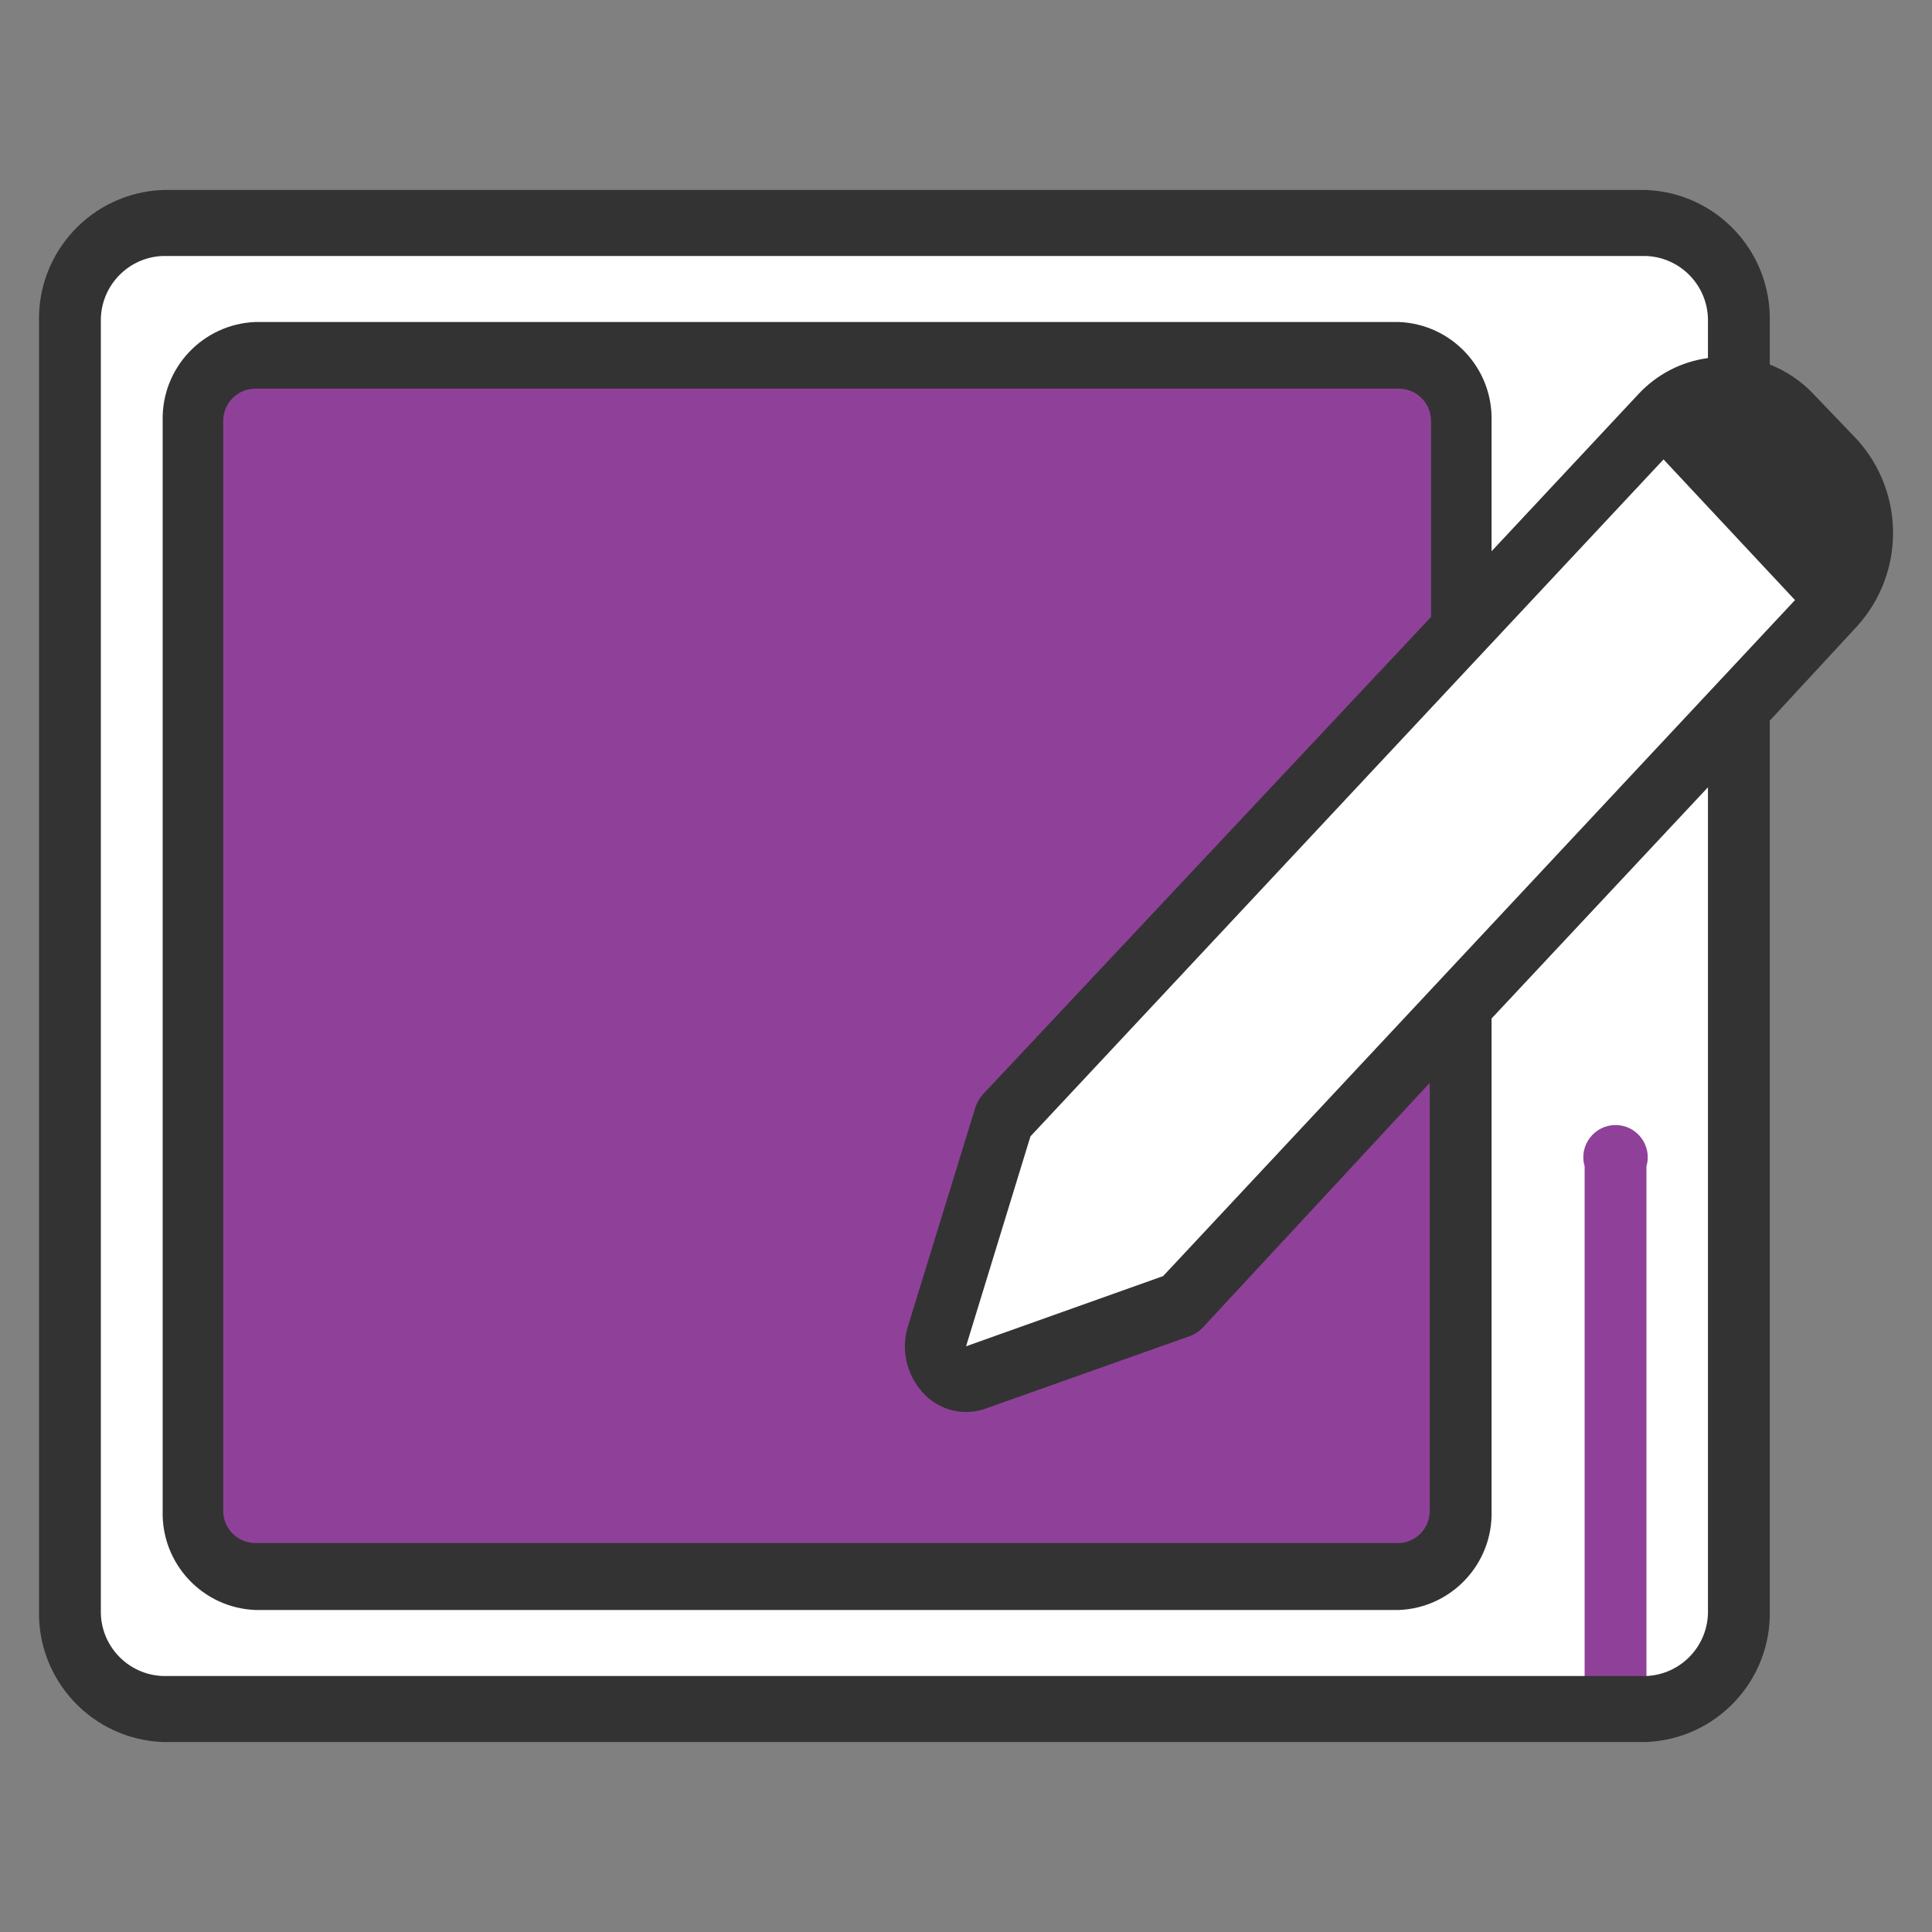 <?xml version="1.0" encoding="UTF-8" standalone="no"?>
<!-- Created with Friction - https://friction2d.com -->

<svg viewBox="0 0 60 60" xmlns:xlink="http://www.w3.org/1999/xlink" xmlns="http://www.w3.org/2000/svg">
 <rect x="0" y="0" width="60" height="60" fill="#808080" stroke="none"/>
 <g transform="translate(28.788 25.37)">
  <g transform="translate(1.212 4.63)">
   <g transform="rotate(0)">
    <g transform="scale(1 1)">
     <g transform="skewX(0) skewY(0)">
      <g opacity="1" transform="translate(-28.788 -25.37)">
       <g>
        <g transform="translate(26.895 25.415)">
         <g transform="translate(0 0)">
          <g transform="rotate(0)">
           <g transform="scale(1 1)">
            <g transform="skewX(0) skewY(0)">
             <g opacity="1" transform="translate(-26.895 -25.415)">
              <path stroke-width="0" d="M3.84 2.34C3.84 2.34 49.91 2.34 49.91 2.34C51.551 2.405 52.835 3.778 52.79 5.42C52.79 5.42 52.79 45.42 52.79 45.42C52.83 47.058 51.547 48.425 49.91 48.49C49.91 48.49 3.84 48.49 3.84 48.49C2.219 48.404 0.96 47.043 1 45.42C1 45.42 1 45.42 1 45.42C1 45.42 1 5.42 1 5.42C0.954 3.793 2.215 2.426 3.84 2.34Z" stroke="none" fill="#ffffff"/>
             </g>
            </g>
           </g>
          </g>
         </g>
        </g>
        <g transform="translate(24.475 25.39)">
         <g transform="translate(0 0)">
          <g transform="rotate(0)">
           <g transform="scale(1 1)">
            <g transform="skewX(0) skewY(0)">
             <g opacity="1" transform="translate(-24.475 -25.39)">
              <path stroke-width="0" d="M6.72 6.44C6.72 6.44 42.23 6.44 42.23 6.44C43.323 6.483 44.178 7.397 44.15 8.49C44.15 8.49 44.15 8.49 44.15 8.49C44.15 8.49 44.15 42.34 44.15 42.34C44.151 43.414 43.303 44.297 42.23 44.34C42.23 44.34 6.72 44.34 6.72 44.34C5.647 44.297 4.799 43.414 4.8 42.34C4.8 42.34 4.8 42.34 4.8 42.34C4.8 42.34 4.8 8.49 4.8 8.49C4.799 7.416 5.647 6.533 6.72 6.49C6.72 6.49 6.72 6.44 6.72 6.44Z" stroke="none" fill="#8f4199"/>
             </g>
            </g>
           </g>
          </g>
         </g>
        </g>
        <g transform="translate(41.548 23.59)">
         <g transform="translate(0 0)">
          <g transform="rotate(0)">
           <g transform="scale(1 1)">
            <g transform="skewX(0) skewY(0)">
             <g opacity="1" transform="translate(-41.548 -23.59)">
              <path stroke-width="0" d="M30 30.09C30 30.09 27.9 36.93 27.9 36.93C27.712 37.43 27.95 37.989 28.44 38.2C28.44 38.2 28.51 38.2 28.51 38.2C28.702 38.28 28.918 38.28 29.11 38.2C29.11 38.2 35.43 36 35.43 36C35.43 36 55.26 14.73 55.26 14.73C55.26 14.73 49.83 8.92 49.83 8.92C49.83 8.92 30 30.09 30 30.09Z" stroke="none" fill="#ffffff"/>
             </g>
            </g>
           </g>
          </g>
         </g>
        </g>
        <g transform="translate(53.192 11.09)">
         <g transform="translate(0 0)">
          <g transform="rotate(0)">
           <g transform="scale(1 1)">
            <g transform="skewX(0) skewY(0)">
             <g opacity="1" transform="translate(-53.192 -11.09)">
              <path stroke-width="0" d="M55.78 9.82C55.78 9.82 54.43 8.38 54.43 8.38C53.383 7.197 51.558 7.133 50.43 8.24C50.43 8.24 50.3 8.38 50.3 8.38C50.3 8.38 49.78 8.92 49.78 8.92C49.78 8.92 55.21 14.73 55.21 14.73C55.21 14.73 55.73 14.17 55.73 14.17C56.877 12.954 56.898 11.062 55.78 9.82Z" stroke="none" fill="#333333"/>
             </g>
            </g>
           </g>
          </g>
         </g>
        </g>
        <g transform="translate(48.96 39.795)">
         <g transform="translate(0 0)">
          <g transform="rotate(0)">
           <g transform="scale(1 1)">
            <g transform="skewX(0) skewY(0)">
             <g opacity="1" transform="translate(-48.96 -39.795)">
              <path stroke-width="0" d="M48 31.59C48 31.59 48 48 48 48C47.813 48.64 48.293 49.28 48.96 49.28C49.627 49.28 50.107 48.64 49.92 48C49.92 48 49.92 31.59 49.92 31.59C50.107 30.95 49.627 30.31 48.96 30.31C48.293 30.31 47.813 30.95 48 31.59Z" stroke="none" fill="#8f4199"/>
             </g>
            </g>
           </g>
          </g>
         </g>
        </g>
        <g transform="translate(28.788 25.37)">
         <g transform="translate(0 0)">
          <g transform="rotate(0)">
           <g transform="scale(1 1)">
            <g transform="skewX(0) skewY(0)">
             <g opacity="1" transform="translate(-28.788 -25.37)">
              <path stroke-width="0" d="M55.1 7.6C54.722 7.201 54.261 6.891 53.75 6.69C53.75 6.69 53.75 5.37 53.75 5.37C53.806 3.183 52.096 1.357 49.91 1.27C49.91 1.27 3.84 1.27 3.84 1.27C1.654 1.357 -0.056 3.183 0 5.37C0 5.37 0 5.37 0 5.37C0 5.37 0 45.37 0 45.37C-0.056 47.557 1.654 49.383 3.84 49.47C3.84 49.47 49.91 49.47 49.91 49.47C52.096 49.383 53.806 47.557 53.75 45.37C53.75 45.37 53.75 17.75 53.75 17.75C53.75 17.75 56.46 14.82 56.46 14.82C57.951 13.174 57.951 10.666 56.46 9.02C56.46 9.02 55.1 7.6 55.1 7.6ZM51.83 45.37C51.858 46.463 51.003 47.377 49.91 47.42C49.91 47.42 3.84 47.42 3.84 47.42C2.747 47.377 1.892 46.463 1.92 45.37C1.92 45.37 1.92 5.37 1.92 5.37C1.892 4.277 2.747 3.363 3.84 3.32C3.84 3.32 49.91 3.32 49.91 3.32C51.003 3.363 51.858 4.277 51.83 5.37C51.83 5.37 51.83 5.37 51.83 5.37C51.83 5.37 51.83 6.49 51.83 6.49C51.007 6.601 50.247 6.993 49.68 7.6C49.68 7.6 45.11 12.49 45.11 12.49C45.11 12.49 45.11 8.44 45.11 8.44C45.15 6.802 43.867 5.435 42.23 5.37C42.23 5.37 6.72 5.37 6.72 5.37C5.083 5.435 3.8 6.802 3.84 8.44C3.84 8.44 3.84 8.44 3.84 8.44C3.84 8.44 3.84 42.29 3.84 42.29C3.795 43.932 5.079 45.305 6.72 45.37C6.72 45.37 42.23 45.37 42.23 45.37C43.871 45.305 45.155 43.932 45.11 42.29C45.11 42.29 45.11 27 45.11 27C45.11 27 51.83 19.82 51.83 19.82C51.83 19.82 51.83 45.37 51.83 45.37ZM27.44 38.61C27.938 39.176 28.736 39.372 29.44 39.1C29.44 39.1 35.75 36.86 35.75 36.86C35.899 36.806 36.032 36.716 36.14 36.6C36.14 36.6 43.19 29 43.19 29C43.19 29 43.19 42.29 43.19 42.29C43.192 42.809 42.797 43.243 42.28 43.29C42.28 43.29 6.72 43.29 6.72 43.29C6.168 43.29 5.72 42.842 5.72 42.29C5.72 42.29 5.72 8.44 5.72 8.44C5.72 7.888 6.168 7.44 6.72 7.44C6.72 7.44 42.23 7.44 42.23 7.44C42.782 7.44 43.23 7.888 43.23 8.44C43.23 8.44 43.23 14.53 43.23 14.53C43.23 14.53 29.31 29.36 29.31 29.36C29.207 29.476 29.128 29.612 29.08 29.76C29.08 29.76 27 36.51 27 36.51C26.756 37.238 26.924 38.041 27.44 38.61ZM55.1 13.4C55.1 13.4 34.91 35 34.91 35C34.91 35 28.79 37.18 28.79 37.18C28.79 37.18 30.79 30.66 30.79 30.66C30.79 30.66 51 9.05 51 9.05C51.748 8.291 52.972 8.291 53.72 9.05C53.72 9.05 53.72 9.05 53.72 9.05C53.72 9.05 55.07 10.54 55.07 10.54C55.809 11.346 55.822 12.579 55.1 13.4Z" stroke="none" fill="#333333"/>
             </g>
            </g>
           </g>
          </g>
         </g>
        </g>
       </g>
      </g>
     </g>
    </g>
   </g>
  </g>
 </g>
 <defs/>
</svg>
